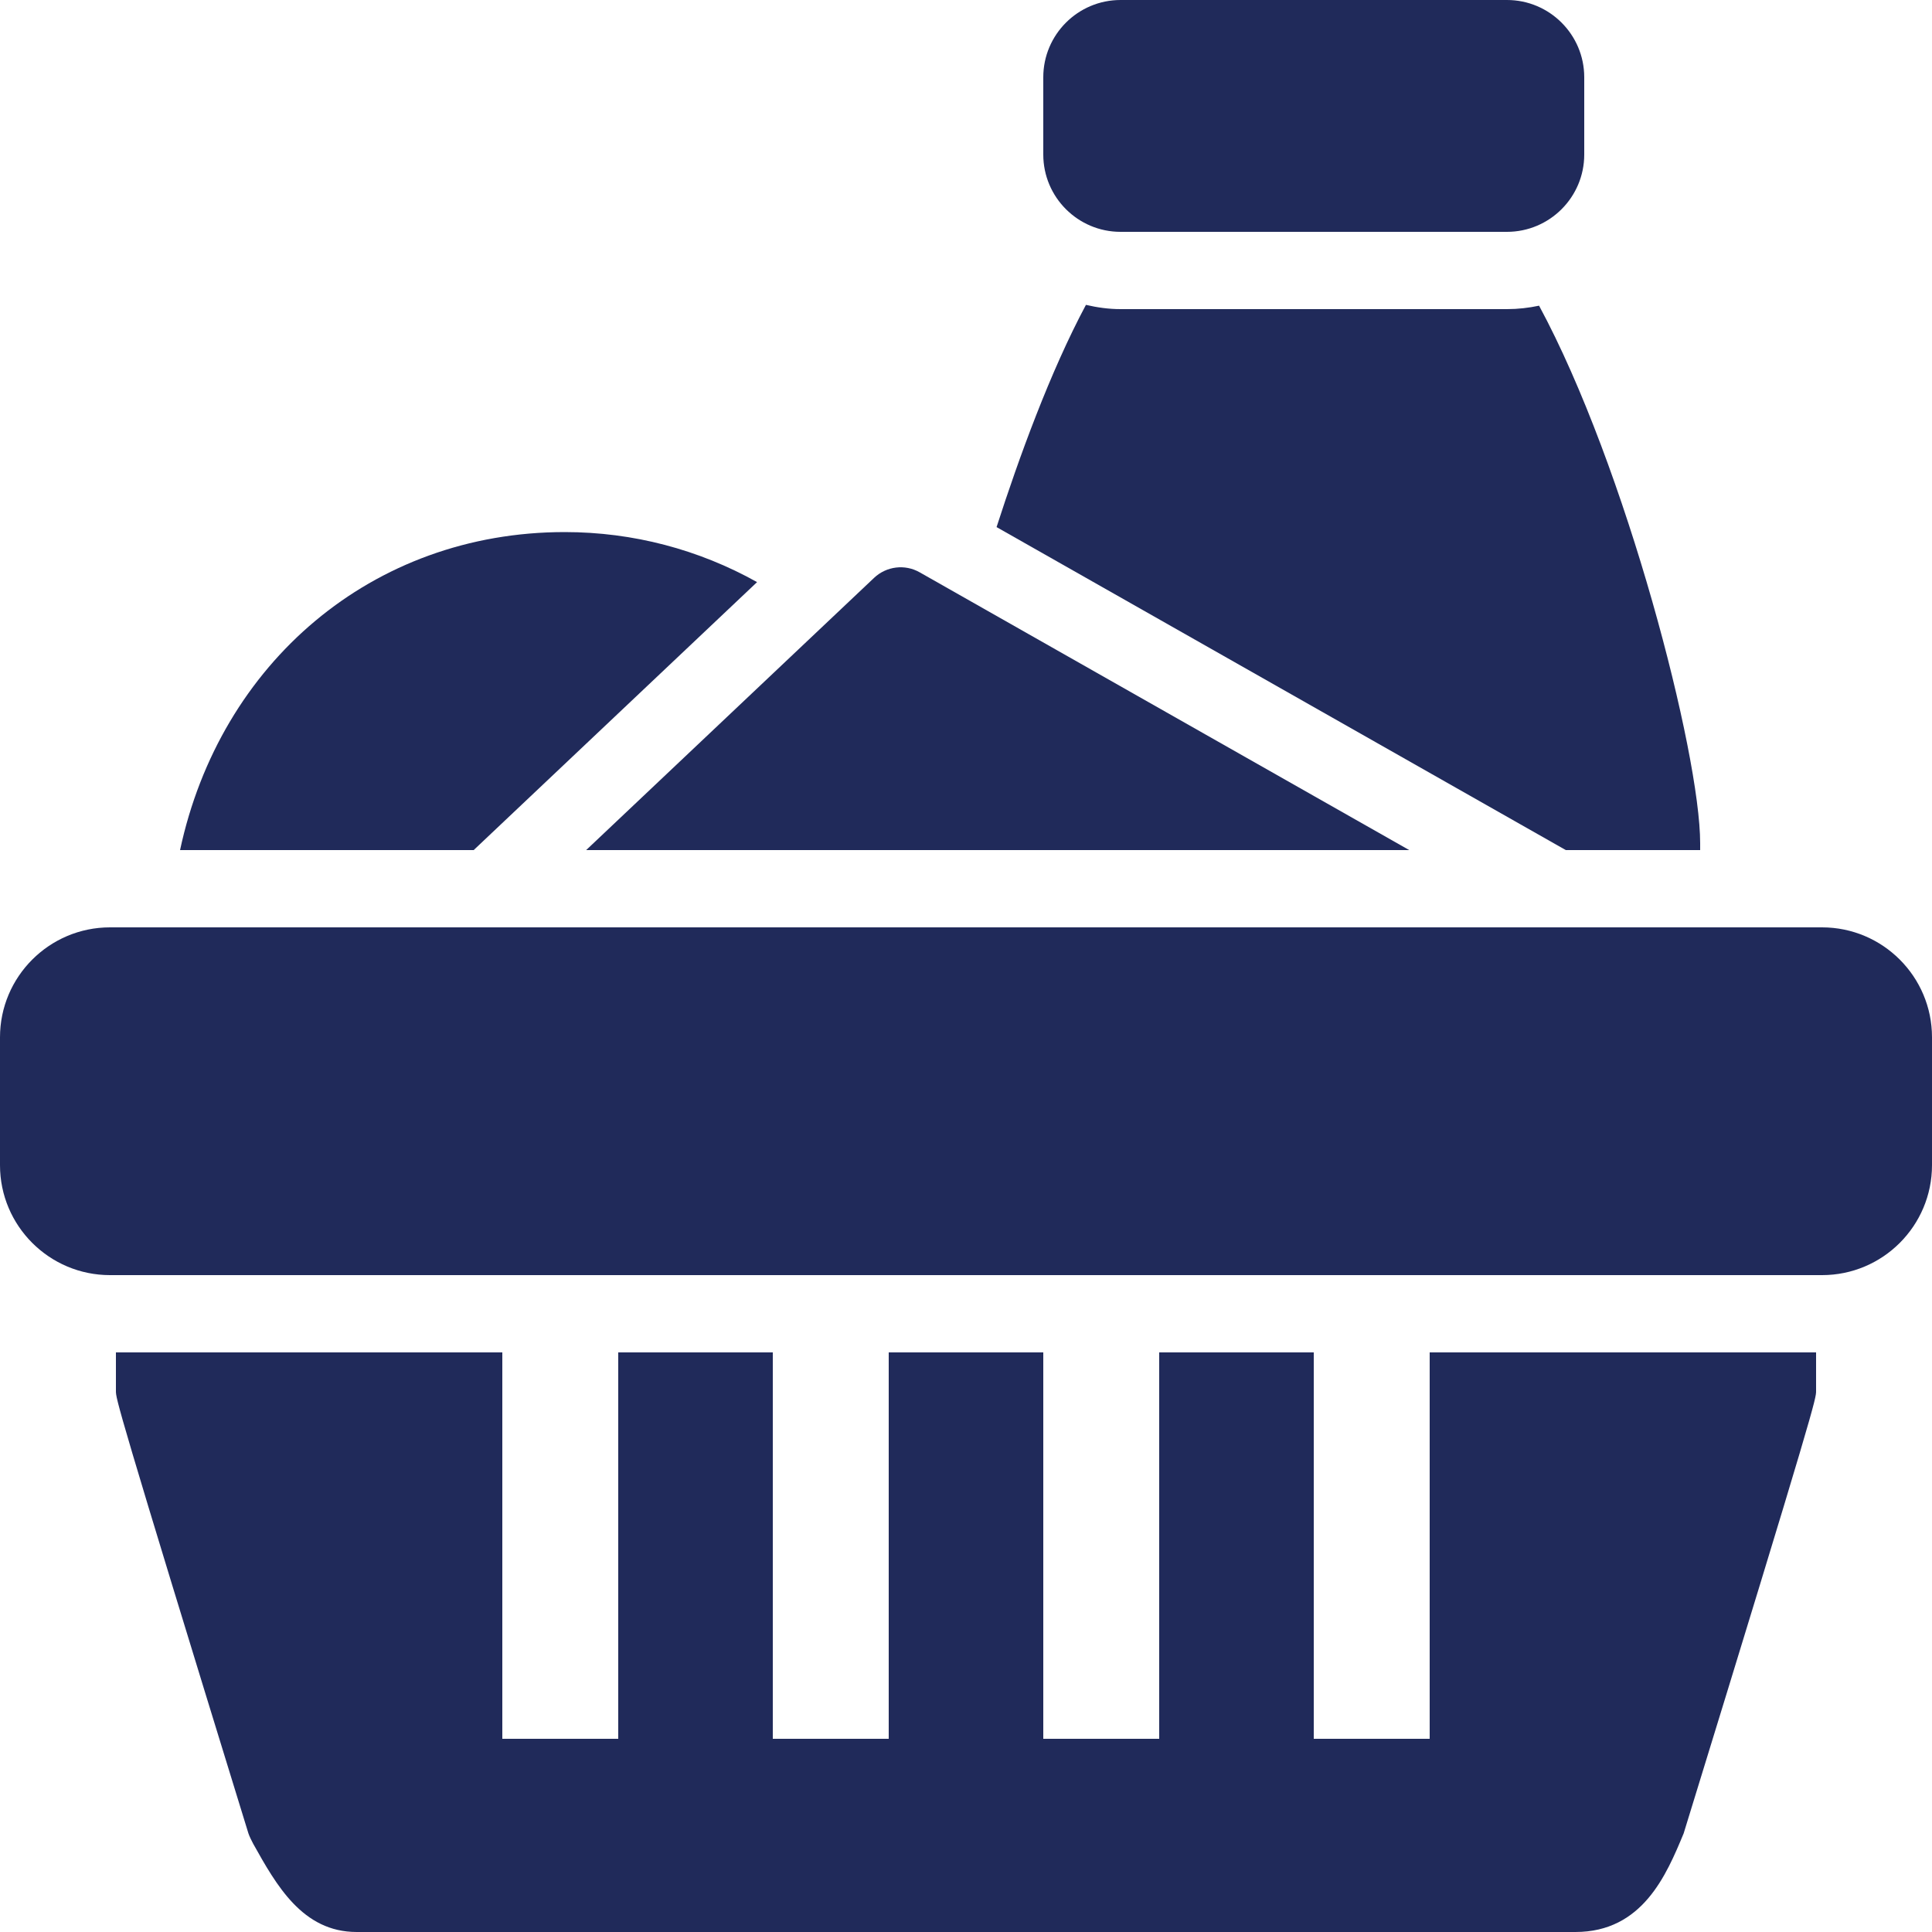 <!-- Generator: Adobe Illustrator 15.0.0, SVG Export Plug-In . SVG Version: 6.00 Build 0)  --><svg fill="#202a5a" xmlns="http://www.w3.org/2000/svg" viewBox="0 0 50 50" width="1000px" height="1000px"><path d="M2.846,33H3h44h0.154C48.725,33,50,31.725,50,30.154v-3.309C50,25.276,48.725,24,47.154,24H2.846C1.277,24,0,25.276,0,26.846v3.309C0,31.725,1.277,33,2.846,33z" /><path d="M37,45h-3V35h-4v10h-3V35h-4v10h-3V35h-4v10h-3V35H3v1c0,0.195,0,0.314,3.429,11.448c0.021,0.067,0.091,0.209,0.125,0.271C7.152,48.788,7.829,50,9.231,50H40.77c1.74,0,2.358-1.48,2.803-2.552C47,36.314,47,36.195,47,36v-1H37V45z" /><path d="M39,6H29c-1.104,0-2-0.897-2-2V2c0-1.103,0.896-2,2-2h10c1.104,0,2,0.897,2,2v2C41,5.103,40.104,6,39,6z" /><path d="M19.593,15.065c-1.505-0.841-3.205-1.295-4.977-1.295c-4.992,0-8.923,3.399-9.956,8.23h7.599L19.593,15.065z" /><path d="M44,22v-0.178c0-2.319-1.918-9.743-4.169-13.911C39.563,7.968,39.285,8,39,8H29c-0.311,0-0.607-0.043-0.896-0.11c-0.928,1.737-1.732,3.949-2.313,5.751L40.523,22H44z" /><path d="M36.471,22l-12.669-7.188c-0.382-0.218-0.861-0.159-1.181,0.143L15.17,22H36.471z" /></svg>